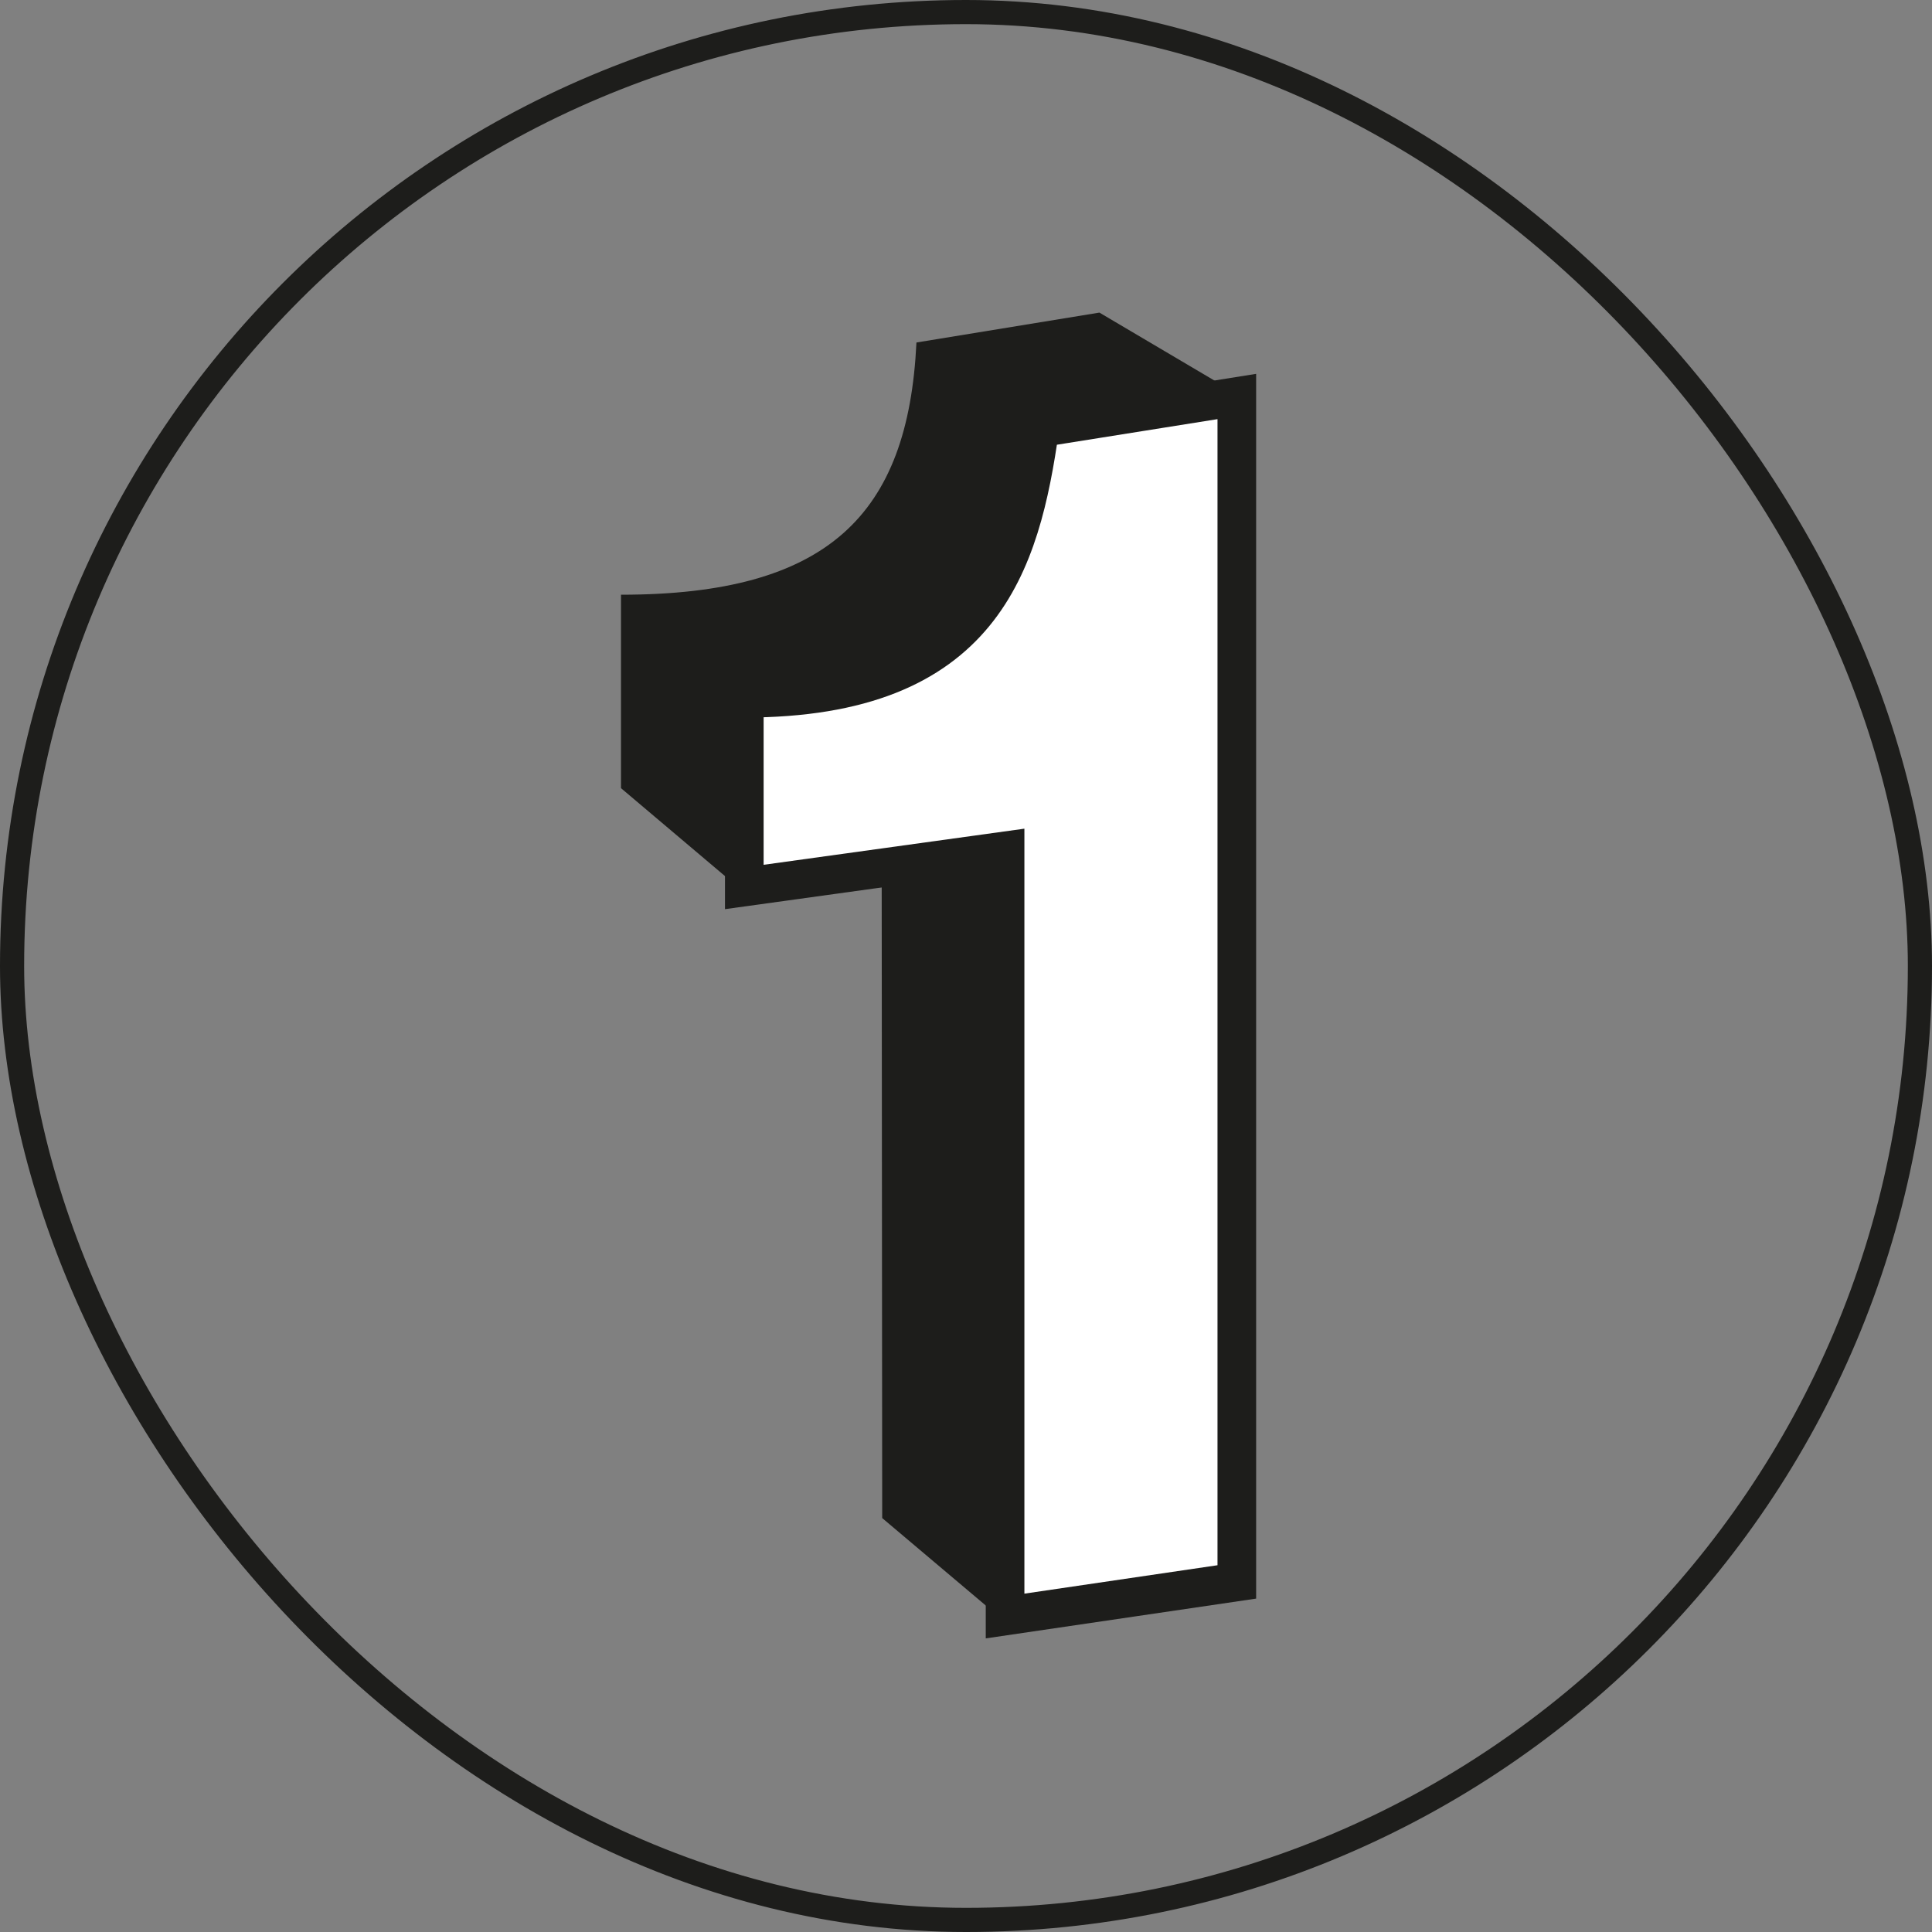 <svg width="40" height="40" viewBox="0 0 40 40" fill="none" xmlns="http://www.w3.org/2000/svg">
<rect x="0" y="0" width="40" height="40" fill="#808080" stroke="none"/>
<g id="Spot Icon Number One">
<rect x="0.25" y="0.25" width="39.5" height="39.5" rx="19.75"/>
<rect x="0.25" y="0.25" width="39.5" height="39.5" rx="19.75" stroke="#1D1D1B" stroke-width="0.5"/>
<g id="Number">
<path id="shadow" d="M18.974 7.091C18.803 10.665 17.137 12.313 12.857 12.313L12.857 16.318L15.355 18.43L18.254 17.467L18.265 31.43L20.751 33.529L25.643 8.174L22.762 6.472L18.974 7.091Z" fill="#1D1D1B"/>
<path id="front" d="M21.529 8.859C21.13 11.667 20.348 14.456 15.41 14.456L15.41 18.364L20.809 17.616L20.809 33.458L25.607 32.752L25.607 8.209L21.529 8.859Z" fill="white" stroke="#1D1D1B" stroke-width="0.8"/>
</g>
</g>
</svg>
